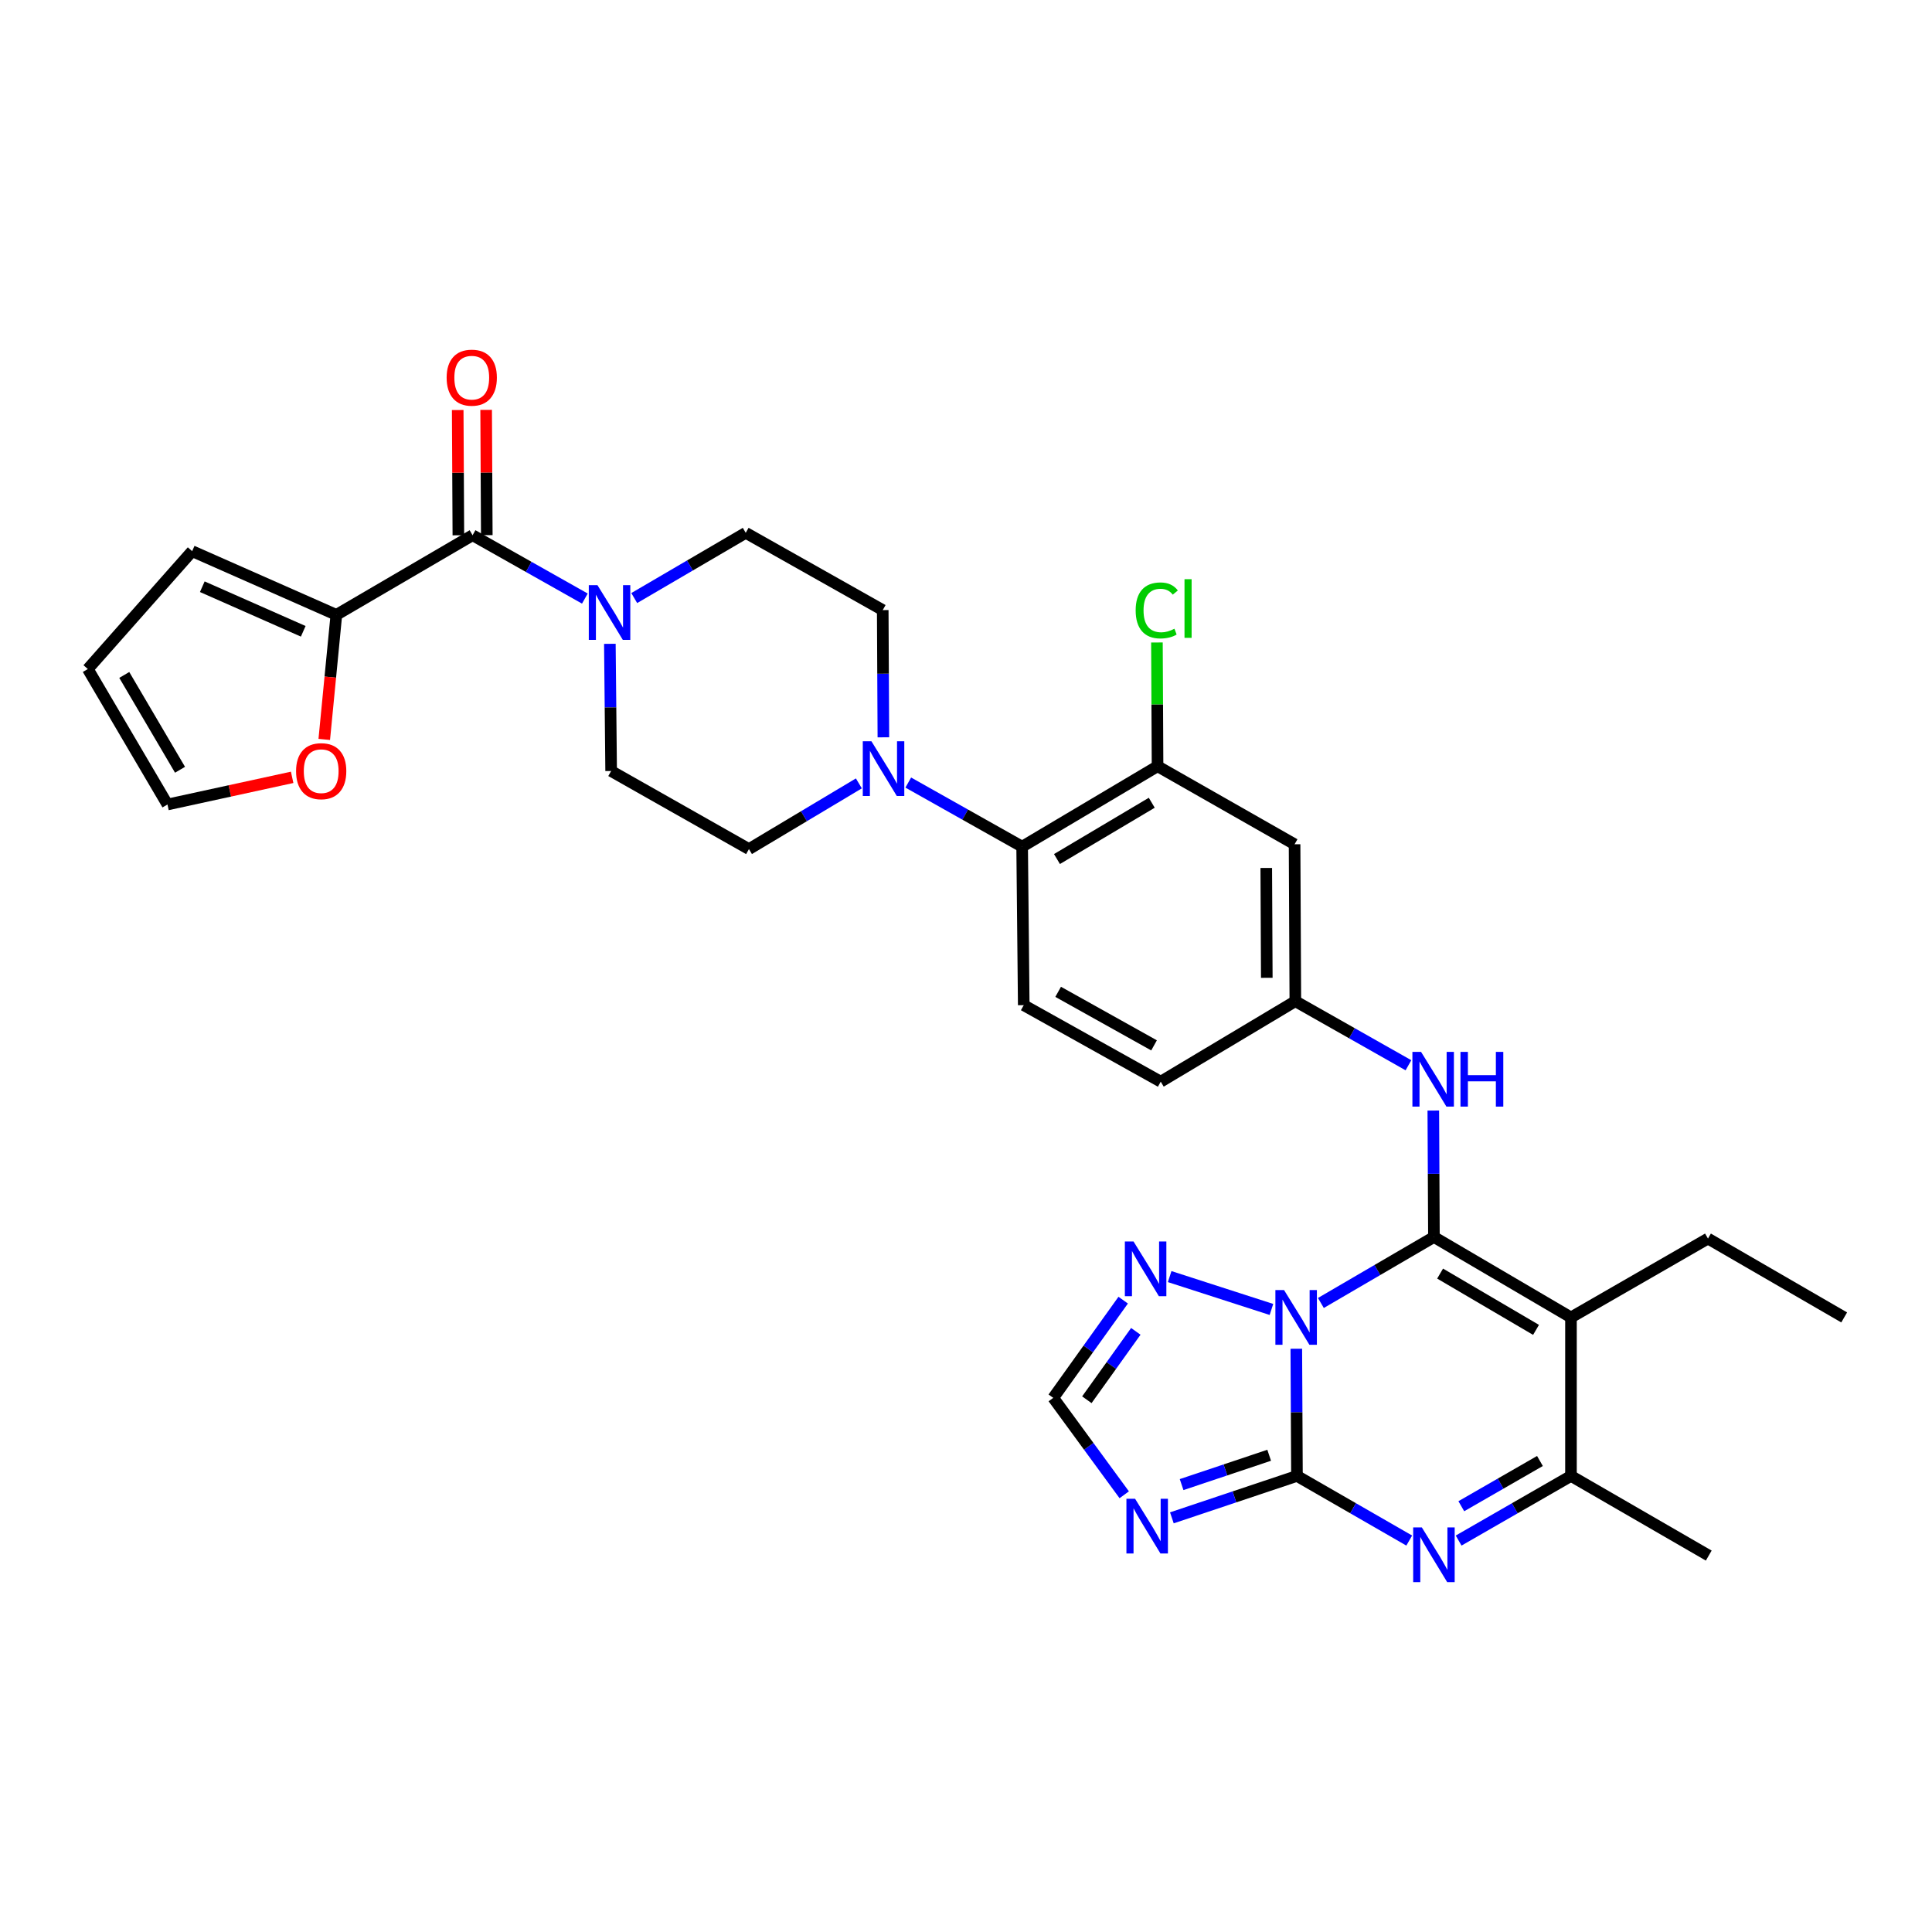 <?xml version='1.0' encoding='iso-8859-1'?>
<svg version='1.1' baseProfile='full'
              xmlns='http://www.w3.org/2000/svg'
                      xmlns:rdkit='http://www.rdkit.org/xml'
                      xmlns:xlink='http://www.w3.org/1999/xlink'
                  xml:space='preserve'
width='1000px' height='1000px' viewBox='0 0 1000 1000'>
<!-- END OF HEADER -->
<rect style='opacity:1.0;fill:#FFFFFF;stroke:none' width='1000' height='1000' x='0' y='0'> </rect>
<path class='bond-0' d='M 683.686,674.423 L 712.943,657.346' style='fill:none;fill-rule:evenodd;stroke:#0000FF;stroke-width:6px;stroke-linecap:butt;stroke-linejoin:miter;stroke-opacity:1' />
<path class='bond-0' d='M 712.943,657.346 L 742.2,640.27' style='fill:none;fill-rule:evenodd;stroke:#000000;stroke-width:6px;stroke-linecap:butt;stroke-linejoin:miter;stroke-opacity:1' />
<path class='bond-1' d='M 670.966,698.108 L 671.136,731.024' style='fill:none;fill-rule:evenodd;stroke:#0000FF;stroke-width:6px;stroke-linecap:butt;stroke-linejoin:miter;stroke-opacity:1' />
<path class='bond-1' d='M 671.136,731.024 L 671.307,763.941' style='fill:none;fill-rule:evenodd;stroke:#000000;stroke-width:6px;stroke-linecap:butt;stroke-linejoin:miter;stroke-opacity:1' />
<path class='bond-6' d='M 658.095,677.768 L 605.417,660.762' style='fill:none;fill-rule:evenodd;stroke:#0000FF;stroke-width:6px;stroke-linecap:butt;stroke-linejoin:miter;stroke-opacity:1' />
<path class='bond-2' d='M 742.2,640.27 L 813.135,681.897' style='fill:none;fill-rule:evenodd;stroke:#000000;stroke-width:6px;stroke-linecap:butt;stroke-linejoin:miter;stroke-opacity:1' />
<path class='bond-2' d='M 745.393,659.205 L 795.047,688.344' style='fill:none;fill-rule:evenodd;stroke:#000000;stroke-width:6px;stroke-linecap:butt;stroke-linejoin:miter;stroke-opacity:1' />
<path class='bond-10' d='M 742.2,640.27 L 742.04,607.544' style='fill:none;fill-rule:evenodd;stroke:#000000;stroke-width:6px;stroke-linecap:butt;stroke-linejoin:miter;stroke-opacity:1' />
<path class='bond-10' d='M 742.04,607.544 L 741.879,574.819' style='fill:none;fill-rule:evenodd;stroke:#0000FF;stroke-width:6px;stroke-linecap:butt;stroke-linejoin:miter;stroke-opacity:1' />
<path class='bond-3' d='M 671.307,763.941 L 700.361,780.666' style='fill:none;fill-rule:evenodd;stroke:#000000;stroke-width:6px;stroke-linecap:butt;stroke-linejoin:miter;stroke-opacity:1' />
<path class='bond-3' d='M 700.361,780.666 L 729.415,797.391' style='fill:none;fill-rule:evenodd;stroke:#0000FF;stroke-width:6px;stroke-linecap:butt;stroke-linejoin:miter;stroke-opacity:1' />
<path class='bond-4' d='M 671.307,763.941 L 638.933,774.785' style='fill:none;fill-rule:evenodd;stroke:#000000;stroke-width:6px;stroke-linecap:butt;stroke-linejoin:miter;stroke-opacity:1' />
<path class='bond-4' d='M 638.933,774.785 L 606.559,785.63' style='fill:none;fill-rule:evenodd;stroke:#0000FF;stroke-width:6px;stroke-linecap:butt;stroke-linejoin:miter;stroke-opacity:1' />
<path class='bond-4' d='M 656.921,753.241 L 634.259,760.833' style='fill:none;fill-rule:evenodd;stroke:#000000;stroke-width:6px;stroke-linecap:butt;stroke-linejoin:miter;stroke-opacity:1' />
<path class='bond-4' d='M 634.259,760.833 L 611.597,768.424' style='fill:none;fill-rule:evenodd;stroke:#0000FF;stroke-width:6px;stroke-linecap:butt;stroke-linejoin:miter;stroke-opacity:1' />
<path class='bond-5' d='M 813.135,681.897 L 813.135,763.941' style='fill:none;fill-rule:evenodd;stroke:#000000;stroke-width:6px;stroke-linecap:butt;stroke-linejoin:miter;stroke-opacity:1' />
<path class='bond-27' d='M 813.135,681.897 L 884.044,641.079' style='fill:none;fill-rule:evenodd;stroke:#000000;stroke-width:6px;stroke-linecap:butt;stroke-linejoin:miter;stroke-opacity:1' />
<path class='bond-33' d='M 754.986,797.394 L 784.06,780.668' style='fill:none;fill-rule:evenodd;stroke:#0000FF;stroke-width:6px;stroke-linecap:butt;stroke-linejoin:miter;stroke-opacity:1' />
<path class='bond-33' d='M 784.06,780.668 L 813.135,763.941' style='fill:none;fill-rule:evenodd;stroke:#000000;stroke-width:6px;stroke-linecap:butt;stroke-linejoin:miter;stroke-opacity:1' />
<path class='bond-33' d='M 756.37,779.622 L 776.722,767.913' style='fill:none;fill-rule:evenodd;stroke:#0000FF;stroke-width:6px;stroke-linecap:butt;stroke-linejoin:miter;stroke-opacity:1' />
<path class='bond-33' d='M 776.722,767.913 L 797.074,756.204' style='fill:none;fill-rule:evenodd;stroke:#000000;stroke-width:6px;stroke-linecap:butt;stroke-linejoin:miter;stroke-opacity:1' />
<path class='bond-32' d='M 581.898,773.696 L 563.528,748.614' style='fill:none;fill-rule:evenodd;stroke:#0000FF;stroke-width:6px;stroke-linecap:butt;stroke-linejoin:miter;stroke-opacity:1' />
<path class='bond-32' d='M 563.528,748.614 L 545.159,723.532' style='fill:none;fill-rule:evenodd;stroke:#000000;stroke-width:6px;stroke-linecap:butt;stroke-linejoin:miter;stroke-opacity:1' />
<path class='bond-30' d='M 813.135,763.941 L 884.445,805.167' style='fill:none;fill-rule:evenodd;stroke:#000000;stroke-width:6px;stroke-linecap:butt;stroke-linejoin:miter;stroke-opacity:1' />
<path class='bond-11' d='M 581.361,672.956 L 563.26,698.244' style='fill:none;fill-rule:evenodd;stroke:#0000FF;stroke-width:6px;stroke-linecap:butt;stroke-linejoin:miter;stroke-opacity:1' />
<path class='bond-11' d='M 563.26,698.244 L 545.159,723.532' style='fill:none;fill-rule:evenodd;stroke:#000000;stroke-width:6px;stroke-linecap:butt;stroke-linejoin:miter;stroke-opacity:1' />
<path class='bond-11' d='M 587.896,689.107 L 575.225,706.809' style='fill:none;fill-rule:evenodd;stroke:#0000FF;stroke-width:6px;stroke-linecap:butt;stroke-linejoin:miter;stroke-opacity:1' />
<path class='bond-11' d='M 575.225,706.809 L 562.554,724.51' style='fill:none;fill-rule:evenodd;stroke:#000000;stroke-width:6px;stroke-linecap:butt;stroke-linejoin:miter;stroke-opacity:1' />
<path class='bond-7' d='M 244.605,277.031 L 273.665,293.427' style='fill:none;fill-rule:evenodd;stroke:#000000;stroke-width:6px;stroke-linecap:butt;stroke-linejoin:miter;stroke-opacity:1' />
<path class='bond-7' d='M 273.665,293.427 L 302.724,309.823' style='fill:none;fill-rule:evenodd;stroke:#0000FF;stroke-width:6px;stroke-linecap:butt;stroke-linejoin:miter;stroke-opacity:1' />
<path class='bond-13' d='M 244.605,277.031 L 174.096,318.249' style='fill:none;fill-rule:evenodd;stroke:#000000;stroke-width:6px;stroke-linecap:butt;stroke-linejoin:miter;stroke-opacity:1' />
<path class='bond-23' d='M 251.963,276.992 L 251.794,244.575' style='fill:none;fill-rule:evenodd;stroke:#000000;stroke-width:6px;stroke-linecap:butt;stroke-linejoin:miter;stroke-opacity:1' />
<path class='bond-23' d='M 251.794,244.575 L 251.625,212.158' style='fill:none;fill-rule:evenodd;stroke:#FF0000;stroke-width:6px;stroke-linecap:butt;stroke-linejoin:miter;stroke-opacity:1' />
<path class='bond-23' d='M 237.248,277.069 L 237.079,244.652' style='fill:none;fill-rule:evenodd;stroke:#000000;stroke-width:6px;stroke-linecap:butt;stroke-linejoin:miter;stroke-opacity:1' />
<path class='bond-23' d='M 237.079,244.652 L 236.91,212.234' style='fill:none;fill-rule:evenodd;stroke:#FF0000;stroke-width:6px;stroke-linecap:butt;stroke-linejoin:miter;stroke-opacity:1' />
<path class='bond-8' d='M 315.662,333.242 L 315.993,366.158' style='fill:none;fill-rule:evenodd;stroke:#0000FF;stroke-width:6px;stroke-linecap:butt;stroke-linejoin:miter;stroke-opacity:1' />
<path class='bond-8' d='M 315.993,366.158 L 316.324,399.075' style='fill:none;fill-rule:evenodd;stroke:#000000;stroke-width:6px;stroke-linecap:butt;stroke-linejoin:miter;stroke-opacity:1' />
<path class='bond-35' d='M 328.28,309.554 L 357.136,292.675' style='fill:none;fill-rule:evenodd;stroke:#0000FF;stroke-width:6px;stroke-linecap:butt;stroke-linejoin:miter;stroke-opacity:1' />
<path class='bond-35' d='M 357.136,292.675 L 385.992,275.796' style='fill:none;fill-rule:evenodd;stroke:#000000;stroke-width:6px;stroke-linecap:butt;stroke-linejoin:miter;stroke-opacity:1' />
<path class='bond-9' d='M 470.117,405.053 L 499.589,421.643' style='fill:none;fill-rule:evenodd;stroke:#0000FF;stroke-width:6px;stroke-linecap:butt;stroke-linejoin:miter;stroke-opacity:1' />
<path class='bond-9' d='M 499.589,421.643 L 529.062,438.233' style='fill:none;fill-rule:evenodd;stroke:#000000;stroke-width:6px;stroke-linecap:butt;stroke-linejoin:miter;stroke-opacity:1' />
<path class='bond-21' d='M 444.55,405.481 L 416.104,422.482' style='fill:none;fill-rule:evenodd;stroke:#0000FF;stroke-width:6px;stroke-linecap:butt;stroke-linejoin:miter;stroke-opacity:1' />
<path class='bond-21' d='M 416.104,422.482 L 387.659,439.484' style='fill:none;fill-rule:evenodd;stroke:#000000;stroke-width:6px;stroke-linecap:butt;stroke-linejoin:miter;stroke-opacity:1' />
<path class='bond-22' d='M 457.236,381.637 L 457.069,348.708' style='fill:none;fill-rule:evenodd;stroke:#0000FF;stroke-width:6px;stroke-linecap:butt;stroke-linejoin:miter;stroke-opacity:1' />
<path class='bond-22' d='M 457.069,348.708 L 456.901,315.78' style='fill:none;fill-rule:evenodd;stroke:#000000;stroke-width:6px;stroke-linecap:butt;stroke-linejoin:miter;stroke-opacity:1' />
<path class='bond-18' d='M 729.01,551.376 L 699.738,534.801' style='fill:none;fill-rule:evenodd;stroke:#0000FF;stroke-width:6px;stroke-linecap:butt;stroke-linejoin:miter;stroke-opacity:1' />
<path class='bond-18' d='M 699.738,534.801 L 670.465,518.225' style='fill:none;fill-rule:evenodd;stroke:#000000;stroke-width:6px;stroke-linecap:butt;stroke-linejoin:miter;stroke-opacity:1' />
<path class='bond-12' d='M 529.062,438.233 L 599.146,396.606' style='fill:none;fill-rule:evenodd;stroke:#000000;stroke-width:6px;stroke-linecap:butt;stroke-linejoin:miter;stroke-opacity:1' />
<path class='bond-12' d='M 547.089,444.641 L 596.148,415.502' style='fill:none;fill-rule:evenodd;stroke:#000000;stroke-width:6px;stroke-linecap:butt;stroke-linejoin:miter;stroke-opacity:1' />
<path class='bond-34' d='M 529.062,438.233 L 529.888,520.277' style='fill:none;fill-rule:evenodd;stroke:#000000;stroke-width:6px;stroke-linecap:butt;stroke-linejoin:miter;stroke-opacity:1' />
<path class='bond-16' d='M 174.096,318.249 L 170.966,350.487' style='fill:none;fill-rule:evenodd;stroke:#000000;stroke-width:6px;stroke-linecap:butt;stroke-linejoin:miter;stroke-opacity:1' />
<path class='bond-16' d='M 170.966,350.487 L 167.836,382.725' style='fill:none;fill-rule:evenodd;stroke:#FF0000;stroke-width:6px;stroke-linecap:butt;stroke-linejoin:miter;stroke-opacity:1' />
<path class='bond-24' d='M 174.096,318.249 L 99.459,285.279' style='fill:none;fill-rule:evenodd;stroke:#000000;stroke-width:6px;stroke-linecap:butt;stroke-linejoin:miter;stroke-opacity:1' />
<path class='bond-24' d='M 156.955,326.764 L 104.708,303.685' style='fill:none;fill-rule:evenodd;stroke:#000000;stroke-width:6px;stroke-linecap:butt;stroke-linejoin:miter;stroke-opacity:1' />
<path class='bond-14' d='M 599.146,396.606 L 670.072,436.999' style='fill:none;fill-rule:evenodd;stroke:#000000;stroke-width:6px;stroke-linecap:butt;stroke-linejoin:miter;stroke-opacity:1' />
<path class='bond-28' d='M 599.146,396.606 L 598.986,364.579' style='fill:none;fill-rule:evenodd;stroke:#000000;stroke-width:6px;stroke-linecap:butt;stroke-linejoin:miter;stroke-opacity:1' />
<path class='bond-28' d='M 598.986,364.579 L 598.825,332.552' style='fill:none;fill-rule:evenodd;stroke:#00CC00;stroke-width:6px;stroke-linecap:butt;stroke-linejoin:miter;stroke-opacity:1' />
<path class='bond-15' d='M 670.072,436.999 L 670.465,518.225' style='fill:none;fill-rule:evenodd;stroke:#000000;stroke-width:6px;stroke-linecap:butt;stroke-linejoin:miter;stroke-opacity:1' />
<path class='bond-15' d='M 655.416,449.254 L 655.691,506.112' style='fill:none;fill-rule:evenodd;stroke:#000000;stroke-width:6px;stroke-linecap:butt;stroke-linejoin:miter;stroke-opacity:1' />
<path class='bond-25' d='M 151.212,402.35 L 118.947,409.378' style='fill:none;fill-rule:evenodd;stroke:#FF0000;stroke-width:6px;stroke-linecap:butt;stroke-linejoin:miter;stroke-opacity:1' />
<path class='bond-25' d='M 118.947,409.378 L 86.681,416.406' style='fill:none;fill-rule:evenodd;stroke:#000000;stroke-width:6px;stroke-linecap:butt;stroke-linejoin:miter;stroke-opacity:1' />
<path class='bond-17' d='M 529.888,520.277 L 600.798,559.869' style='fill:none;fill-rule:evenodd;stroke:#000000;stroke-width:6px;stroke-linecap:butt;stroke-linejoin:miter;stroke-opacity:1' />
<path class='bond-17' d='M 547.698,513.368 L 597.335,541.082' style='fill:none;fill-rule:evenodd;stroke:#000000;stroke-width:6px;stroke-linecap:butt;stroke-linejoin:miter;stroke-opacity:1' />
<path class='bond-29' d='M 670.465,518.225 L 600.798,559.869' style='fill:none;fill-rule:evenodd;stroke:#000000;stroke-width:6px;stroke-linecap:butt;stroke-linejoin:miter;stroke-opacity:1' />
<path class='bond-19' d='M 316.324,399.075 L 387.659,439.484' style='fill:none;fill-rule:evenodd;stroke:#000000;stroke-width:6px;stroke-linecap:butt;stroke-linejoin:miter;stroke-opacity:1' />
<path class='bond-20' d='M 385.992,275.796 L 456.901,315.78' style='fill:none;fill-rule:evenodd;stroke:#000000;stroke-width:6px;stroke-linecap:butt;stroke-linejoin:miter;stroke-opacity:1' />
<path class='bond-26' d='M 99.459,285.279 L 45.455,346.289' style='fill:none;fill-rule:evenodd;stroke:#000000;stroke-width:6px;stroke-linecap:butt;stroke-linejoin:miter;stroke-opacity:1' />
<path class='bond-36' d='M 86.681,416.406 L 45.455,346.289' style='fill:none;fill-rule:evenodd;stroke:#000000;stroke-width:6px;stroke-linecap:butt;stroke-linejoin:miter;stroke-opacity:1' />
<path class='bond-36' d='M 93.182,398.43 L 64.323,349.348' style='fill:none;fill-rule:evenodd;stroke:#000000;stroke-width:6px;stroke-linecap:butt;stroke-linejoin:miter;stroke-opacity:1' />
<path class='bond-31' d='M 884.044,641.079 L 954.545,681.897' style='fill:none;fill-rule:evenodd;stroke:#000000;stroke-width:6px;stroke-linecap:butt;stroke-linejoin:miter;stroke-opacity:1' />
<path  class='atom-0' d='M 664.622 667.737
L 673.902 682.737
Q 674.822 684.217, 676.302 686.897
Q 677.782 689.577, 677.862 689.737
L 677.862 667.737
L 681.622 667.737
L 681.622 696.057
L 677.742 696.057
L 667.782 679.657
Q 666.622 677.737, 665.382 675.537
Q 664.182 673.337, 663.822 672.657
L 663.822 696.057
L 660.142 696.057
L 660.142 667.737
L 664.622 667.737
' fill='#0000FF'/>
<path  class='atom-4' d='M 735.94 790.59
L 745.22 805.59
Q 746.14 807.07, 747.62 809.75
Q 749.1 812.43, 749.18 812.59
L 749.18 790.59
L 752.94 790.59
L 752.94 818.91
L 749.06 818.91
L 739.1 802.51
Q 737.94 800.59, 736.7 798.39
Q 735.5 796.19, 735.14 795.51
L 735.14 818.91
L 731.46 818.91
L 731.46 790.59
L 735.94 790.59
' fill='#0000FF'/>
<path  class='atom-5' d='M 587.515 775.753
L 596.795 790.753
Q 597.715 792.233, 599.195 794.913
Q 600.675 797.593, 600.755 797.753
L 600.755 775.753
L 604.515 775.753
L 604.515 804.073
L 600.635 804.073
L 590.675 787.673
Q 589.515 785.753, 588.275 783.553
Q 587.075 781.353, 586.715 780.673
L 586.715 804.073
L 583.035 804.073
L 583.035 775.753
L 587.515 775.753
' fill='#0000FF'/>
<path  class='atom-7' d='M 586.706 642.582
L 595.986 657.582
Q 596.906 659.062, 598.386 661.742
Q 599.866 664.422, 599.946 664.582
L 599.946 642.582
L 603.706 642.582
L 603.706 670.902
L 599.826 670.902
L 589.866 654.502
Q 588.706 652.582, 587.466 650.382
Q 586.266 648.182, 585.906 647.502
L 585.906 670.902
L 582.226 670.902
L 582.226 642.582
L 586.706 642.582
' fill='#0000FF'/>
<path  class='atom-9' d='M 309.239 302.871
L 318.519 317.871
Q 319.439 319.351, 320.919 322.031
Q 322.399 324.711, 322.479 324.871
L 322.479 302.871
L 326.239 302.871
L 326.239 331.191
L 322.359 331.191
L 312.399 314.791
Q 311.239 312.871, 309.999 310.671
Q 308.799 308.471, 308.439 307.791
L 308.439 331.191
L 304.759 331.191
L 304.759 302.871
L 309.239 302.871
' fill='#0000FF'/>
<path  class='atom-10' d='M 451.058 383.689
L 460.338 398.689
Q 461.258 400.169, 462.738 402.849
Q 464.218 405.529, 464.298 405.689
L 464.298 383.689
L 468.058 383.689
L 468.058 412.009
L 464.178 412.009
L 454.218 395.609
Q 453.058 393.689, 451.818 391.489
Q 450.618 389.289, 450.258 388.609
L 450.258 412.009
L 446.578 412.009
L 446.578 383.689
L 451.058 383.689
' fill='#0000FF'/>
<path  class='atom-11' d='M 735.54 544.458
L 744.82 559.458
Q 745.74 560.938, 747.22 563.618
Q 748.7 566.298, 748.78 566.458
L 748.78 544.458
L 752.54 544.458
L 752.54 572.778
L 748.66 572.778
L 738.7 556.378
Q 737.54 554.458, 736.3 552.258
Q 735.1 550.058, 734.74 549.378
L 734.74 572.778
L 731.06 572.778
L 731.06 544.458
L 735.54 544.458
' fill='#0000FF'/>
<path  class='atom-11' d='M 755.94 544.458
L 759.78 544.458
L 759.78 556.498
L 774.26 556.498
L 774.26 544.458
L 778.1 544.458
L 778.1 572.778
L 774.26 572.778
L 774.26 559.698
L 759.78 559.698
L 759.78 572.778
L 755.94 572.778
L 755.94 544.458
' fill='#0000FF'/>
<path  class='atom-17' d='M 153.248 399.155
Q 153.248 392.355, 156.608 388.555
Q 159.968 384.755, 166.248 384.755
Q 172.528 384.755, 175.888 388.555
Q 179.248 392.355, 179.248 399.155
Q 179.248 406.035, 175.848 409.955
Q 172.448 413.835, 166.248 413.835
Q 160.008 413.835, 156.608 409.955
Q 153.248 406.075, 153.248 399.155
M 166.248 410.635
Q 170.568 410.635, 172.888 407.755
Q 175.248 404.835, 175.248 399.155
Q 175.248 393.595, 172.888 390.795
Q 170.568 387.955, 166.248 387.955
Q 161.928 387.955, 159.568 390.755
Q 157.248 393.555, 157.248 399.155
Q 157.248 404.875, 159.568 407.755
Q 161.928 410.635, 166.248 410.635
' fill='#FF0000'/>
<path  class='atom-24' d='M 231.18 195.475
Q 231.18 188.675, 234.54 184.875
Q 237.9 181.075, 244.18 181.075
Q 250.46 181.075, 253.82 184.875
Q 257.18 188.675, 257.18 195.475
Q 257.18 202.355, 253.78 206.275
Q 250.38 210.155, 244.18 210.155
Q 237.94 210.155, 234.54 206.275
Q 231.18 202.395, 231.18 195.475
M 244.18 206.955
Q 248.5 206.955, 250.82 204.075
Q 253.18 201.155, 253.18 195.475
Q 253.18 189.915, 250.82 187.115
Q 248.5 184.275, 244.18 184.275
Q 239.86 184.275, 237.5 187.075
Q 235.18 189.875, 235.18 195.475
Q 235.18 201.195, 237.5 204.075
Q 239.86 206.955, 244.18 206.955
' fill='#FF0000'/>
<path  class='atom-29' d='M 587.817 315.951
Q 587.817 308.911, 591.097 305.231
Q 594.417 301.511, 600.697 301.511
Q 606.537 301.511, 609.657 305.631
L 607.017 307.791
Q 604.737 304.791, 600.697 304.791
Q 596.417 304.791, 594.137 307.671
Q 591.897 310.511, 591.897 315.951
Q 591.897 321.551, 594.217 324.431
Q 596.577 327.311, 601.137 327.311
Q 604.257 327.311, 607.897 325.431
L 609.017 328.431
Q 607.537 329.391, 605.297 329.951
Q 603.057 330.511, 600.577 330.511
Q 594.417 330.511, 591.097 326.751
Q 587.817 322.991, 587.817 315.951
' fill='#00CC00'/>
<path  class='atom-29' d='M 613.097 299.791
L 616.777 299.791
L 616.777 330.151
L 613.097 330.151
L 613.097 299.791
' fill='#00CC00'/>
</svg>
